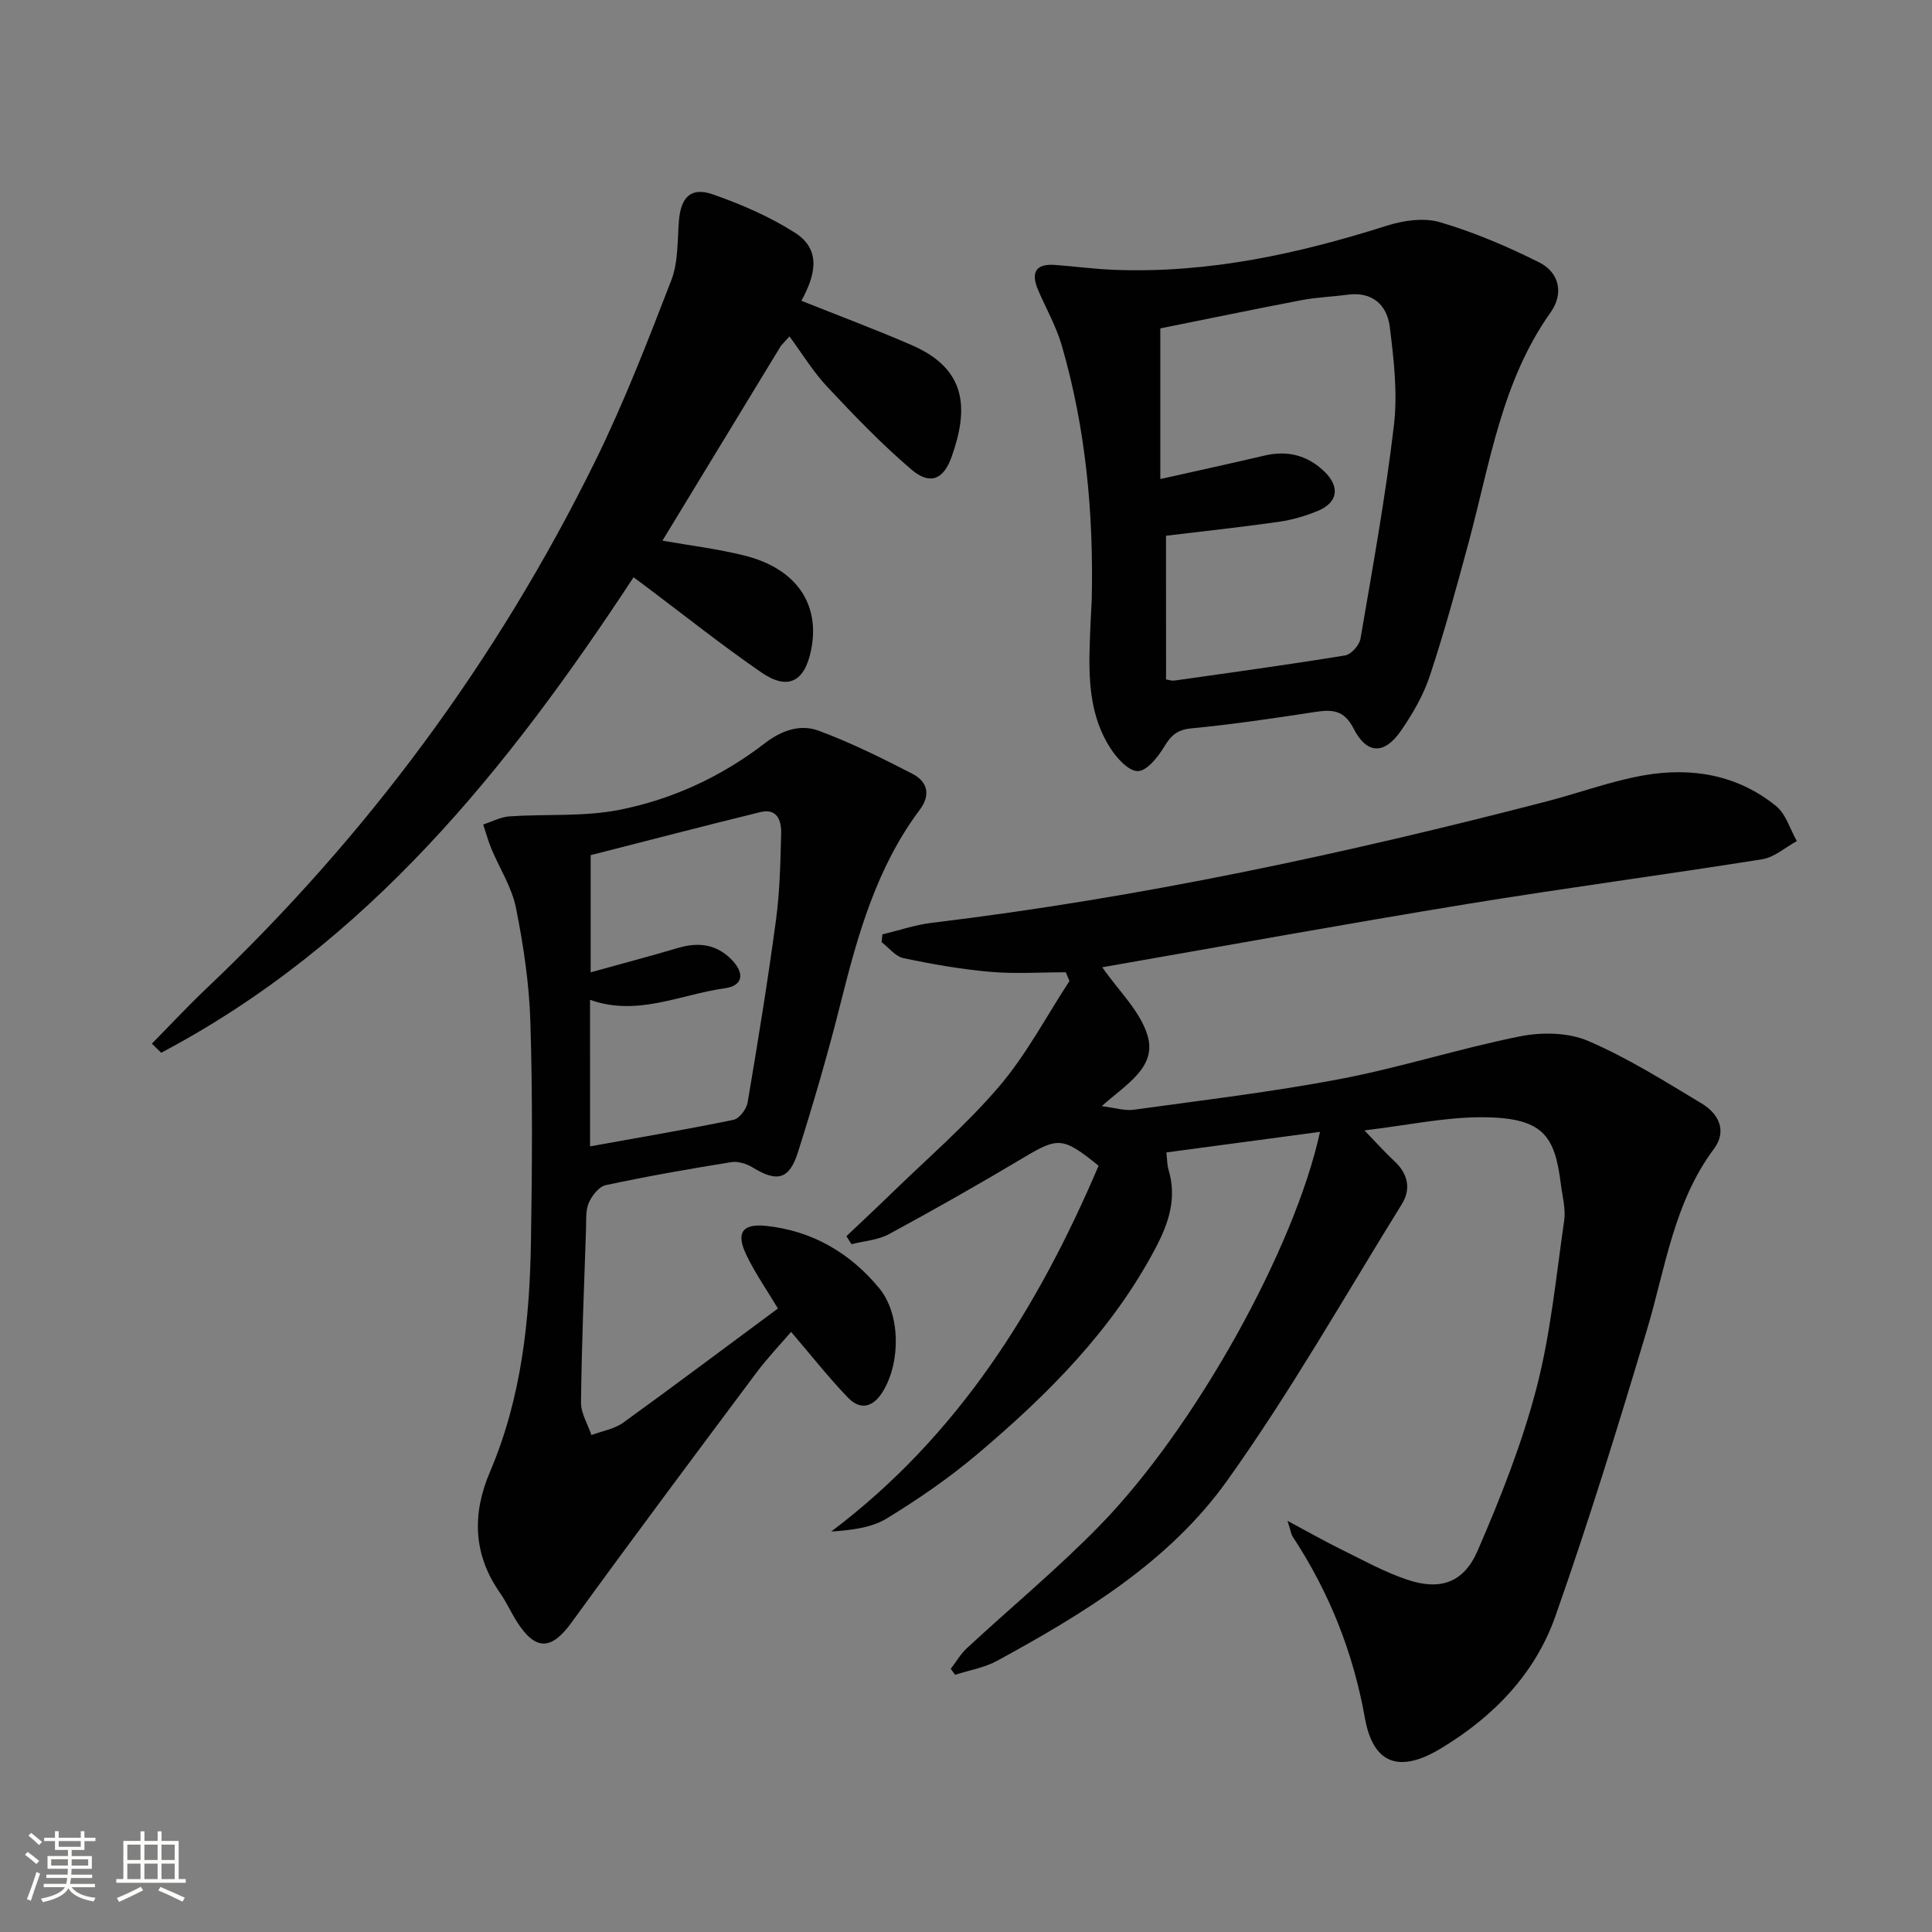 <svg enable-background="new 0 0 400 400" viewBox="0 0 400 400" xmlns="http://www.w3.org/2000/svg"><rect x="0" y="0" width="400" height="400" fill="#808080" stroke="none"/><path d="m5.17 384 .55-.58c.85.61 1.65 1.24 2.4 1.87l-.59.64c-.83-.73-1.62-1.38-2.36-1.93m1.22 9.53-.82-.34c.71-1.76 1.37-3.64 1.98-5.63.24.13.5.25.76.36-.6 1.67-1.24 3.54-1.92 5.61m-.5-13.5.57-.54c.56.44 1.31 1.06 2.26 1.87l-.64.64c-.68-.66-1.41-1.32-2.19-1.97m3.25.46h2.24v-1.36h.77v1.36h4.57v-1.36h.76v1.36h2.28v.69h-2.28v1.84h-2.64v1.26h4.18v2.64h-4.21c0 .45-.02.86-.05 1.21h4.32v.69h-4.38c-.04.34-.1.75-.19 1.22h5.15v.69h-4.82c.87 1.19 2.51 1.92 4.93 2.19-.17.31-.3.57-.37.76-2.77-.49-4.52-1.41-5.26-2.76-.56 1.26-2.3 2.23-5.24 2.9-.12-.24-.26-.48-.43-.72 2.73-.55 4.38-1.34 4.96-2.38h-4.38v-.69h4.65c.1-.38.17-.79.21-1.22h-4.32v-.69h4.4c.03-.34.05-.75.05-1.21h-4.2v-2.64h4.23v-1.26h-2.69v-1.84h-2.24zm1.46 4.46v1.29h3.45c.01-.4.02-.57.01-.53v-.32-.45h-3.46zm1.55-2.59h4.57v-1.19h-4.57zm6.11 2.59h-3.42v.77c-.01.19-.01.37-.02.53h3.44z" fill="#fbfcfa"/><path d="m32.63 379.16h.82v1.98h3.54v7.89h1.46v.78h-14.37v-.78h1.46v-7.89h3.55v-1.98h.82v1.98h2.73v-1.98zm-3.49 11.48.5.73c-1.61.82-3.28 1.63-5 2.41-.13-.27-.28-.55-.44-.82 1.75-.72 3.4-1.49 4.94-2.32m-2.78-5.55h2.73v-3.18h-2.73zm0 3.95h2.73v-3.2h-2.73zm3.54-3.95h2.73v-3.18h-2.73zm0 3.95h2.73v-3.2h-2.73zm7.89 4.68c-1.84-.92-3.51-1.7-5.02-2.32l.45-.73c1.89.8 3.57 1.55 5.04 2.23zm-1.62-11.81h-2.73v3.18h2.73zm-2.73 7.13h2.73v-3.2h-2.73z" fill="#fbfcfa"/><g fill="#010102"><path d="m266.56 314.87c4.37 2.34 7.59 4.18 10.91 5.81 4.61 2.26 9.14 4.81 13.98 6.41 6.75 2.24 11.6.61 14.49-6.06 4.73-10.92 9.16-22.11 12.16-33.59 2.95-11.32 4.07-23.13 5.75-34.76.34-2.39-.37-4.95-.68-7.42-1.27-10.14-3.53-14.07-17.07-13.94-7.35.07-14.69 1.64-23.61 2.72 2.79 2.88 4.37 4.68 6.13 6.29 2.86 2.63 3.6 5.77 1.61 8.98-11.9 19.2-23.08 38.93-36.19 57.28-11.99 16.78-29.67 27.47-47.59 37.26-2.64 1.44-5.78 1.95-8.7 2.9-.3-.41-.61-.82-.91-1.23 1.11-1.44 2.03-3.07 3.34-4.28 9.15-8.48 18.8-16.46 27.49-25.37 19.85-20.33 40.43-57.56 45.62-81.53-10.62 1.42-21.03 2.82-31.8 4.26.16 1.41.14 2.54.44 3.57 1.74 5.83.11 10.92-2.64 16.14-9.03 17.16-22.44 30.5-36.99 42.79-5.81 4.91-12.17 9.28-18.67 13.26-3.19 1.95-7.26 2.44-11.54 2.73 26.38-19.86 42.85-46.41 55.36-75.73-7.43-6.04-8.4-5.94-15.64-1.62-9.13 5.45-18.38 10.7-27.73 15.76-2.3 1.25-5.17 1.43-7.78 2.1-.35-.55-.71-1.11-1.06-1.66 3.02-2.87 6.07-5.7 9.05-8.6 7.6-7.41 15.72-14.37 22.58-22.41 5.63-6.6 9.76-14.5 14.55-21.82-.25-.6-.51-1.21-.76-1.81-5.22 0-10.47.36-15.64-.09-6.03-.53-12.05-1.59-17.98-2.84-1.66-.35-3.01-2.16-4.51-3.3.05-.54.11-1.08.16-1.62 3.41-.81 6.77-1.97 10.23-2.39 43.09-5.19 85.41-14.27 127.38-25.16 6.73-1.75 13.31-4.21 20.13-5.39 9.82-1.71 19.33-.09 27.28 6.37 2.05 1.66 2.9 4.8 4.31 7.26-2.39 1.29-4.65 3.36-7.18 3.76-20.33 3.24-40.76 5.94-61.07 9.26-25.34 4.15-50.61 8.75-75.56 13.1 3.36 4.86 7.85 9.05 9.38 14.14 1.95 6.51-4.33 10.03-9.49 14.61 2.72.34 4.73 1.01 6.61.75 14.29-1.98 28.64-3.67 42.8-6.37 12.51-2.39 24.72-6.33 37.22-8.83 4.51-.9 9.98-.81 14.09.96 8.19 3.52 15.85 8.34 23.52 12.96 3.48 2.09 5.28 5.67 2.52 9.37-8.36 11.2-10.05 24.72-13.9 37.56-5.94 19.86-12.05 39.68-18.94 59.23-4.21 11.95-12.89 20.86-23.76 27.39-8.5 5.11-13.96 3.26-15.67-6.32-2.44-13.69-7.42-26.13-15.01-37.65-.28-.5-.35-1.15-1.02-3.19z"/><path d="m161.06 270.91c-2.3-3.85-4.79-7.39-6.61-11.25-2.11-4.45-.69-6.36 4.11-5.86 9.58 1 17.41 5.58 23.45 12.88 4.44 5.37 4.48 15.23.85 21.3-1.95 3.27-4.6 4.18-7.29 1.39-4.01-4.15-7.59-8.72-11.78-13.62-2.2 2.57-4.89 5.38-7.2 8.47-12.83 17.18-25.67 34.35-38.26 51.71-4.13 5.69-7.4 5.93-11.26-.09-1.26-1.96-2.2-4.12-3.53-6.02-5.6-7.98-5.82-16.37-2.1-25.08 6.52-15.26 8.23-31.41 8.49-47.74.24-15.13.35-30.27-.12-45.39-.24-7.92-1.43-15.89-2.99-23.67-.85-4.25-3.4-8.16-5.1-12.25-.67-1.62-1.12-3.33-1.68-4.99 1.81-.58 3.6-1.55 5.44-1.68 7.57-.52 15.33.11 22.7-1.34 10.98-2.16 21.18-6.87 30.13-13.77 3.46-2.67 7.34-4.05 11.17-2.63 6.66 2.47 13.08 5.65 19.41 8.92 3.09 1.59 3.9 4.31 1.52 7.48-8.88 11.85-12.79 25.73-16.32 39.82-2.62 10.45-5.64 20.81-8.89 31.08-1.8 5.69-4.36 6.21-9.37 3.13-1.26-.77-3.04-1.33-4.45-1.1-8.69 1.4-17.36 2.92-25.96 4.76-1.4.3-2.87 2.16-3.51 3.65-.69 1.59-.52 3.58-.58 5.4-.41 11.97-.9 23.94-1.04 35.92-.03 2.25 1.4 4.51 2.16 6.77 2.21-.83 4.74-1.24 6.59-2.57 10.77-7.79 21.37-15.75 32.02-23.63zm-38.89-33.57c10.16-1.83 19.96-3.49 29.68-5.49 1.21-.25 2.7-2.21 2.93-3.56 2.13-12.57 4.18-25.17 5.88-37.81.8-5.9.91-11.91 1.07-17.88.07-2.64-.77-5.32-4.31-4.46-11.84 2.9-23.63 5.98-35.13 8.91v24.26c6.3-1.75 12.2-3.31 18.05-5.04 4.16-1.23 7.87-.85 11.05 2.33 2.86 2.87 2.5 5.49-1.37 6.02-9.18 1.27-18.07 5.9-27.86 2.38.01 10.21.01 19.98.01 30.34z"/><path d="m226.03 124.27c.41-17.89-1.21-35.55-6.21-52.77-1.15-3.94-3.24-7.61-4.87-11.41-1.5-3.48-.73-5.54 3.46-5.24 4.14.3 8.27.87 12.42 1.02 19.35.73 37.92-3.3 56.25-9.13 3.46-1.1 7.72-1.72 11.07-.73 7.07 2.09 13.97 5.02 20.57 8.34 4.16 2.1 5.06 6.47 2.32 10.32-10.14 14.28-12.55 31.22-16.94 47.51-2.5 9.28-5.03 18.57-8.05 27.69-1.33 4.04-3.56 7.9-5.99 11.42-3.44 4.98-7.07 4.92-9.8-.43-2-3.92-4.46-3.99-8.02-3.45-8.53 1.31-17.08 2.57-25.66 3.4-2.96.29-4.2 1.55-5.6 3.88-1.27 2.1-3.56 4.95-5.41 4.96-1.92.01-4.35-2.68-5.68-4.75-4.34-6.74-4.54-14.44-4.25-22.15.08-2.83.25-5.66.39-8.48zm15.39 16.4c.71.11 1.21.31 1.67.24 11.81-1.67 23.62-3.29 35.39-5.21 1.25-.2 2.96-2.11 3.19-3.45 2.52-14.71 5.19-29.42 6.93-44.23.78-6.66-.02-13.6-.86-20.33-.57-4.57-3.61-7.38-8.8-6.67-3.12.42-6.3.52-9.39 1.11-9.85 1.88-19.67 3.92-29.32 5.86v31.19c7.41-1.66 14.5-3.2 21.57-4.86 4.77-1.12 8.92-.06 12.41 3.32 3.28 3.18 2.78 6.42-1.38 8.14-2.58 1.07-5.35 1.87-8.11 2.26-7.67 1.1-15.38 1.92-23.31 2.88.01 9.88.01 19.8.01 29.75z"/><path d="m31.44 216.08c3.75-3.8 7.39-7.72 11.26-11.39 33.29-31.59 60.18-67.94 80.46-109.07 6-12.17 10.92-24.9 15.82-37.58 1.45-3.74 1.26-8.16 1.58-12.28.38-4.91 2.47-7.11 7.02-5.52 5.9 2.07 11.8 4.61 17.05 7.97 5.66 3.63 3.99 9.13 1.29 14.06 7.87 3.15 15.48 5.98 22.92 9.22 11.21 4.89 11.8 12.96 8.18 23.1-1.7 4.76-4.51 5.89-8.36 2.59-6.17-5.27-11.82-11.16-17.38-17.09-2.96-3.16-5.24-6.94-7.83-10.44-.59.65-1.18 1.3-1.77 1.95-8.15 13.4-16.29 26.8-24.53 40.34 5.7 1.01 11.45 1.69 17.02 3.09 10.74 2.7 15.73 10.1 13.74 19.66-1.36 6.51-4.82 8.3-10.31 4.51-8.21-5.66-16.02-11.89-24-17.88-.78-.59-1.58-1.17-2.43-1.8-26.05 39.68-55.17 75.94-97.8 98.44-.65-.63-1.29-1.26-1.93-1.88z"/></g></svg>